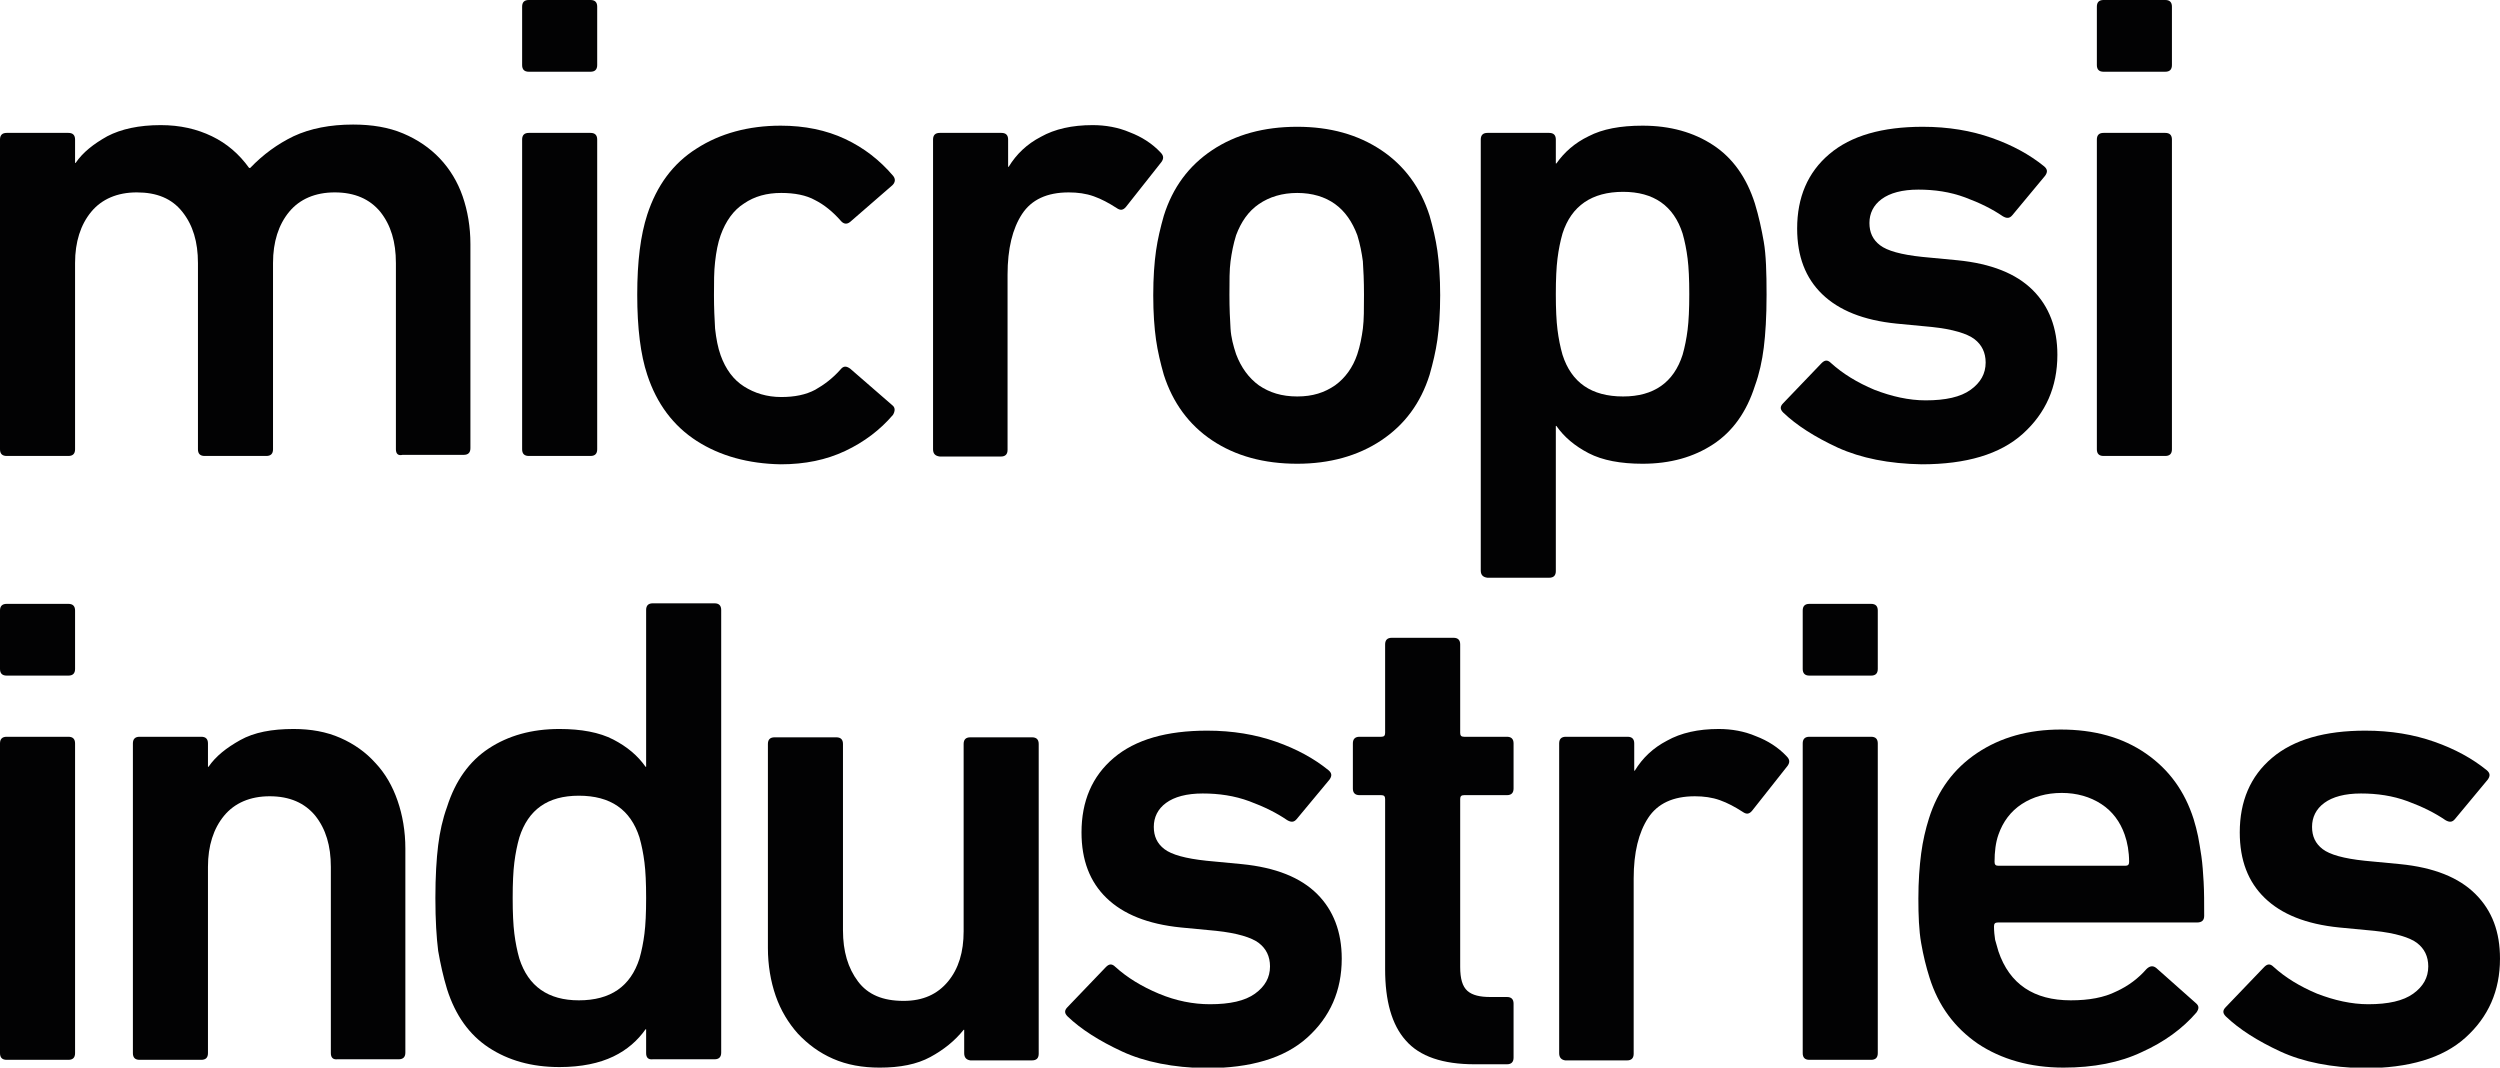 <?xml version="1.0" encoding="utf-8"?>
<!-- Generator: Adobe Illustrator 27.9.0, SVG Export Plug-In . SVG Version: 6.00 Build 0)  -->
<svg version="1.1" id="Lager_1" xmlns="http://www.w3.org/2000/svg" xmlns:xlink="http://www.w3.org/1999/xlink" x="0px" y="0px"
	 viewBox="0 0 449.6 192" style="enable-background:new 0 0 449.6 192;" xml:space="preserve">
<style type="text/css">
	.st0{fill:#020203;}
</style>
<g>
	<path class="st0" d="M71.2,80.8V47.3c0-3.8-0.9-6.8-2.8-9.2c-1.9-2.3-4.6-3.5-8.2-3.5c-3.5,0-6.3,1.2-8.2,3.5
		c-1.9,2.3-2.9,5.4-2.9,9.2v33.5c0,0.8-0.4,1.2-1.2,1.2H36.8c-0.8,0-1.2-0.4-1.2-1.2V47.3c0-3.8-0.9-6.8-2.8-9.2s-4.6-3.5-8.2-3.5
		c-3.5,0-6.3,1.2-8.2,3.5s-2.9,5.4-2.9,9.2v33.5c0,0.8-0.4,1.2-1.2,1.2H1.2C0.4,82,0,81.6,0,80.8V25.1c0-0.8,0.4-1.2,1.2-1.2h11.1
		c0.8,0,1.2,0.4,1.2,1.2v4.2h0.1c1.3-1.9,3.2-3.4,5.7-4.8c2.5-1.3,5.7-2,9.6-2c3.5,0,6.5,0.7,9.2,2c2.7,1.3,4.9,3.2,6.7,5.7H45
		c2.3-2.4,4.9-4.3,7.8-5.7c3-1.4,6.6-2.1,10.7-2.1c3.4,0,6.4,0.5,9,1.6c2.6,1.1,4.8,2.6,6.6,4.5c1.8,1.9,3.2,4.2,4.1,6.8
		c0.9,2.6,1.4,5.5,1.4,8.6v36.7c0,0.8-0.4,1.2-1.2,1.2H72.4C71.6,82,71.2,81.6,71.2,80.8z"/>
	<path class="st0" d="M93.9,11.7V1.2c0-0.8,0.4-1.2,1.2-1.2h11.1c0.8,0,1.2,0.4,1.2,1.2v10.5c0,0.8-0.4,1.2-1.2,1.2H95.1
		C94.3,12.9,93.9,12.5,93.9,11.7z M93.9,80.8V25.1c0-0.8,0.4-1.2,1.2-1.2h11.1c0.8,0,1.2,0.4,1.2,1.2v55.7c0,0.8-0.4,1.2-1.2,1.2
		H95.1C94.3,82,93.9,81.6,93.9,80.8z"/>
	<path class="st0" d="M125.3,79.3c-4.2-2.7-7.2-6.7-8.9-11.9c-1.2-3.6-1.8-8.4-1.8-14.4s0.6-10.7,1.8-14.4c1.7-5.2,4.6-9.2,8.9-11.9
		c4.2-2.7,9.3-4.1,15.1-4.1c4.3,0,8.2,0.8,11.6,2.4c3.4,1.6,6.2,3.8,8.6,6.6c0.5,0.6,0.4,1.2-0.1,1.7l-7.6,6.6
		c-0.6,0.5-1.2,0.4-1.7-0.2c-1.4-1.6-3-2.9-4.6-3.7c-1.6-0.9-3.7-1.3-6.1-1.3c-2.6,0-4.8,0.6-6.7,1.9c-1.9,1.2-3.3,3.2-4.2,5.7
		c-0.5,1.4-0.8,3-1,4.8c-0.2,1.7-0.2,3.7-0.2,6s0.1,4.3,0.2,6c0.2,1.8,0.5,3.4,1,4.8c0.9,2.5,2.3,4.4,4.2,5.6s4.1,1.9,6.7,1.9
		c2.4,0,4.4-0.4,6.1-1.3c1.6-0.9,3.2-2.1,4.6-3.7c0.5-0.6,1-0.6,1.7-0.1l7.6,6.6c0.5,0.4,0.5,1,0.1,1.7c-2.3,2.7-5.2,4.9-8.6,6.5
		c-3.4,1.6-7.2,2.4-11.6,2.4C134.6,83.4,129.5,82,125.3,79.3z"/>
	<path class="st0" d="M167.8,80.8V25.1c0-0.8,0.4-1.2,1.2-1.2h11.1c0.8,0,1.2,0.4,1.2,1.2V30h0.1c1.4-2.3,3.3-4.1,5.8-5.4
		c2.5-1.4,5.6-2.1,9.3-2.1c2.3,0,4.6,0.4,6.7,1.3c2.1,0.8,4,2,5.5,3.6c0.6,0.6,0.6,1.1,0.2,1.7l-6.4,8.1c-0.5,0.6-1,0.7-1.7,0.2
		c-1.4-0.9-2.7-1.6-4.1-2.1c-1.4-0.5-2.9-0.7-4.5-0.7c-3.9,0-6.7,1.3-8.4,3.9c-1.7,2.6-2.6,6.2-2.6,10.9v31.5c0,0.8-0.4,1.2-1.2,1.2
		H169C168.2,82,167.8,81.6,167.8,80.8z"/>
	<path class="st0" d="M218,79.2c-4.2-2.8-7.1-6.8-8.7-11.8c-0.6-2.1-1.1-4.2-1.4-6.3c-0.3-2.1-0.5-4.8-0.5-8c0-3.2,0.2-5.9,0.5-8
		c0.3-2.1,0.8-4.2,1.4-6.3c1.6-5.1,4.5-9,8.7-11.8c4.2-2.8,9.3-4.2,15.3-4.2c5.9,0,10.9,1.4,15.1,4.2c4.2,2.8,7.1,6.8,8.7,11.8
		c0.6,2.1,1.1,4.2,1.4,6.3c0.3,2.1,0.5,4.8,0.5,8c0,3.2-0.2,5.9-0.5,8c-0.3,2.1-0.8,4.2-1.4,6.3c-1.6,5.1-4.5,9-8.7,11.8
		c-4.2,2.8-9.3,4.2-15.1,4.2C227.3,83.4,222.2,82,218,79.2z M240.1,69.3c1.8-1.3,3.2-3.2,4-5.6c0.5-1.5,0.8-3.1,1-4.6
		c0.2-1.6,0.2-3.6,0.2-6.1s-0.1-4.5-0.2-6c-0.2-1.5-0.5-3.1-1-4.7c-0.9-2.4-2.2-4.3-4-5.6c-1.8-1.3-4.1-2-6.8-2s-5,0.7-6.9,2
		s-3.2,3.2-4.1,5.6c-0.5,1.6-0.8,3.2-1,4.7s-0.2,3.5-0.2,6s0.1,4.5,0.2,6.1s0.5,3.1,1,4.6c0.9,2.4,2.3,4.3,4.1,5.6
		c1.9,1.3,4.1,2,6.9,2S238.2,70.6,240.1,69.3z"/>
	<path class="st0" d="M266.3,102.6V25.1c0-0.8,0.4-1.2,1.2-1.2h11.1c0.8,0,1.2,0.4,1.2,1.2v4.3h0.1c1.4-2,3.3-3.7,5.8-4.9
		c2.5-1.3,5.7-1.9,9.7-1.9c5,0,9.2,1.2,12.7,3.5s6,5.8,7.5,10.5c0.7,2.3,1.2,4.6,1.6,6.9s0.5,5.5,0.5,9.5s-0.2,7.1-0.5,9.5
		c-0.3,2.4-0.8,4.7-1.6,6.9c-1.5,4.7-4,8.2-7.5,10.5c-3.5,2.3-7.7,3.5-12.7,3.5c-3.9,0-7.2-0.6-9.7-1.9c-2.5-1.3-4.4-2.9-5.8-4.9
		h-0.1v26.1c0,0.8-0.4,1.2-1.2,1.2h-11.1C266.7,103.8,266.3,103.4,266.3,102.6z M302.6,63.8c0.4-1.4,0.7-2.9,0.9-4.5
		s0.3-3.7,0.3-6.4c0-2.7-0.1-4.8-0.3-6.4s-0.5-3.1-0.9-4.5c-1.6-5-5.2-7.5-10.7-7.5c-5.6,0-9.3,2.5-10.9,7.5
		c-0.4,1.4-0.7,2.9-0.9,4.5s-0.3,3.7-0.3,6.4c0,2.7,0.1,4.8,0.3,6.4s0.5,3.1,0.9,4.5c1.6,5,5.2,7.5,10.9,7.5
		C297.4,71.3,301,68.8,302.6,63.8z"/>
	<path class="st0" d="M330.5,80.5c-4.1-1.9-7.4-4-9.8-6.3c-0.6-0.6-0.6-1.1,0-1.7l6.9-7.2c0.6-0.6,1.1-0.6,1.7,0
		c2.1,1.9,4.7,3.5,7.8,4.8c3.1,1.2,6.2,1.9,9.2,1.9c3.6,0,6.3-0.6,8.1-1.9c1.8-1.3,2.7-2.9,2.7-4.9c0-1.8-0.7-3.2-2-4.2
		c-1.3-1-3.9-1.8-7.7-2.2l-6.3-0.6c-6-0.6-10.4-2.4-13.4-5.3s-4.5-6.8-4.5-11.8c0-5.6,1.9-10.1,5.8-13.4s9.5-4.9,16.8-4.9
		c4.6,0,8.7,0.7,12.4,2c3.7,1.3,6.8,3,9.4,5.1c0.6,0.5,0.7,1,0.2,1.7l-5.9,7.1c-0.5,0.6-1,0.6-1.7,0.2c-1.9-1.3-4.1-2.4-6.8-3.4
		s-5.5-1.4-8.4-1.4c-2.9,0-5.1,0.6-6.6,1.7s-2.2,2.6-2.2,4.3c0,1.7,0.6,3,1.9,4c1.3,1,3.8,1.7,7.6,2.1l6.3,0.6
		c6.1,0.6,10.6,2.4,13.6,5.4c2.9,2.9,4.4,6.8,4.4,11.6c0,5.8-2.1,10.5-6.2,14.2c-4.1,3.7-10.2,5.5-18.2,5.5
		C339.7,83.4,334.7,82.4,330.5,80.5z"/>
	<path class="st0" d="M377.1,11.7V1.2c0-0.8,0.4-1.2,1.2-1.2h11.1c0.8,0,1.2,0.4,1.2,1.2v10.5c0,0.8-0.4,1.2-1.2,1.2h-11.1
		C377.5,12.9,377.1,12.5,377.1,11.7z M377.1,80.8V25.1c0-0.8,0.4-1.2,1.2-1.2h11.1c0.8,0,1.2,0.4,1.2,1.2v55.7
		c0,0.8-0.4,1.2-1.2,1.2h-11.1C377.5,82,377.1,81.6,377.1,80.8z"/>
	<path class="st0" d="M0,120.3v-10.5c0-0.8,0.4-1.2,1.2-1.2h11.1c0.8,0,1.2,0.4,1.2,1.2v10.5c0,0.8-0.4,1.2-1.2,1.2H1.2
		C0.4,121.5,0,121.1,0,120.3z M0,189.4v-55.7c0-0.8,0.4-1.2,1.2-1.2h11.1c0.8,0,1.2,0.4,1.2,1.2v55.7c0,0.8-0.4,1.2-1.2,1.2H1.2
		C0.4,190.6,0,190.2,0,189.4z"/>
	<path class="st0" d="M59.5,189.4v-33.5c0-3.8-0.9-6.8-2.8-9.2c-1.9-2.3-4.6-3.5-8.2-3.5c-3.5,0-6.3,1.2-8.2,3.5
		c-1.9,2.3-2.9,5.4-2.9,9.2v33.5c0,0.8-0.4,1.2-1.2,1.2H25.1c-0.8,0-1.2-0.4-1.2-1.2v-55.7c0-0.8,0.4-1.2,1.2-1.2h11.1
		c0.8,0,1.2,0.4,1.2,1.2v4.2h0.1c1.3-1.9,3.2-3.4,5.7-4.8s5.7-2,9.6-2c3.1,0,5.9,0.5,8.4,1.6c2.5,1.1,4.6,2.6,6.3,4.5
		c1.8,1.9,3.1,4.2,4,6.8c0.9,2.6,1.4,5.5,1.4,8.6v36.7c0,0.8-0.4,1.2-1.2,1.2H60.7C59.9,190.6,59.5,190.2,59.5,189.4z"/>
	<path class="st0" d="M116.2,189.4v-4.3h-0.1c-1.4,2-3.3,3.7-5.8,4.9s-5.7,1.9-9.7,1.9c-5,0-9.2-1.2-12.7-3.5s-6-5.8-7.5-10.5
		c-0.7-2.3-1.2-4.6-1.6-6.9c-0.3-2.4-0.5-5.5-0.5-9.5c0-3.9,0.2-7.1,0.5-9.5c0.3-2.4,0.8-4.7,1.6-6.9c1.5-4.7,4-8.2,7.5-10.5
		c3.5-2.3,7.7-3.5,12.7-3.5c3.9,0,7.2,0.6,9.7,1.9c2.5,1.3,4.4,2.9,5.8,4.9h0.1v-28.2c0-0.8,0.4-1.2,1.2-1.2h11.1
		c0.8,0,1.2,0.4,1.2,1.2v79.6c0,0.8-0.4,1.2-1.2,1.2h-11.1C116.6,190.6,116.2,190.2,116.2,189.4z M115,172.4
		c0.4-1.4,0.7-2.9,0.9-4.5c0.2-1.6,0.3-3.7,0.3-6.4c0-2.7-0.1-4.8-0.3-6.4c-0.2-1.6-0.5-3.1-0.9-4.5c-1.6-5-5.2-7.5-10.9-7.5
		c-5.6,0-9.1,2.5-10.7,7.5c-0.4,1.4-0.7,2.9-0.9,4.5c-0.2,1.6-0.3,3.7-0.3,6.4c0,2.7,0.1,4.8,0.3,6.4c0.2,1.6,0.5,3.1,0.9,4.5
		c1.6,5,5.2,7.5,10.7,7.5C109.8,179.9,113.4,177.4,115,172.4z"/>
	<path class="st0" d="M173.4,189.4v-4.2h-0.1c-1.6,2-3.6,3.6-6,4.9s-5.4,1.9-9.1,1.9c-3.1,0-5.9-0.5-8.4-1.6
		c-2.5-1.1-4.5-2.6-6.3-4.5c-1.7-1.9-3.1-4.2-4-6.8s-1.4-5.5-1.4-8.6v-36.7c0-0.8,0.4-1.2,1.2-1.2h11.1c0.8,0,1.2,0.4,1.2,1.2v33.5
		c0,3.8,0.9,6.8,2.7,9.2s4.5,3.5,8.2,3.5c3.5,0,6.1-1.2,8-3.5s2.8-5.3,2.8-9v-33.7c0-0.8,0.4-1.2,1.2-1.2h11.1
		c0.8,0,1.2,0.4,1.2,1.2v55.7c0,0.8-0.4,1.2-1.2,1.2h-11.1C173.8,190.6,173.4,190.2,173.4,189.4z"/>
	<path class="st0" d="M201.8,189.1c-4.1-1.9-7.4-4-9.8-6.3c-0.6-0.6-0.6-1.1,0-1.7l6.9-7.2c0.6-0.6,1.1-0.6,1.7,0
		c2.1,1.9,4.7,3.5,7.8,4.8s6.2,1.9,9.2,1.9c3.6,0,6.3-0.6,8.1-1.9c1.8-1.3,2.7-2.9,2.7-4.9c0-1.8-0.7-3.2-2-4.2
		c-1.3-1-3.9-1.8-7.7-2.2l-6.3-0.6c-6-0.6-10.4-2.4-13.4-5.3c-3-2.9-4.5-6.8-4.5-11.8c0-5.6,1.9-10.1,5.8-13.4
		c3.9-3.3,9.5-4.9,16.8-4.9c4.6,0,8.7,0.7,12.4,2s6.8,3,9.4,5.1c0.6,0.5,0.7,1,0.2,1.7l-5.9,7.1c-0.5,0.6-1,0.6-1.7,0.2
		c-1.9-1.3-4.1-2.4-6.8-3.4c-2.7-1-5.5-1.4-8.4-1.4s-5.1,0.6-6.6,1.7c-1.5,1.1-2.2,2.6-2.2,4.3c0,1.7,0.6,3,1.9,4
		c1.3,1,3.8,1.7,7.6,2.1l6.3,0.6c6.1,0.6,10.6,2.4,13.6,5.4c2.9,2.9,4.4,6.8,4.4,11.6c0,5.8-2.1,10.5-6.2,14.2
		c-4.1,3.7-10.2,5.5-18.2,5.5C211,192,205.9,191,201.8,189.1z"/>
	<path class="st0" d="M252.8,187.1c-2.5-2.8-3.7-7.1-3.7-12.8v-30.6c0-0.5-0.2-0.7-0.7-0.7h-3.9c-0.8,0-1.2-0.4-1.2-1.2v-8.1
		c0-0.8,0.4-1.2,1.2-1.2h3.9c0.5,0,0.7-0.2,0.7-0.7v-15.9c0-0.8,0.4-1.2,1.2-1.2h11.1c0.8,0,1.2,0.4,1.2,1.2v15.9
		c0,0.5,0.2,0.7,0.7,0.7h7.7c0.8,0,1.2,0.4,1.2,1.2v8.1c0,0.8-0.4,1.2-1.2,1.2h-7.7c-0.5,0-0.7,0.2-0.7,0.7v30.2
		c0,2.1,0.4,3.5,1.3,4.3c0.9,0.8,2.3,1.1,4.1,1.1h3c0.8,0,1.2,0.4,1.2,1.2v9.7c0,0.8-0.4,1.2-1.2,1.2h-5.8
		C259.5,191.4,255.3,190,252.8,187.1z"/>
	<path class="st0" d="M280.4,189.4v-55.7c0-0.8,0.4-1.2,1.2-1.2h11.1c0.8,0,1.2,0.4,1.2,1.2v4.9h0.1c1.4-2.3,3.3-4.1,5.8-5.4
		c2.5-1.4,5.6-2.1,9.3-2.1c2.3,0,4.6,0.4,6.7,1.3c2.1,0.8,4,2,5.5,3.6c0.6,0.6,0.6,1.1,0.2,1.7l-6.4,8.1c-0.5,0.6-1,0.7-1.7,0.2
		c-1.4-0.9-2.7-1.6-4.1-2.1c-1.4-0.5-2.9-0.7-4.5-0.7c-3.9,0-6.7,1.3-8.4,3.9c-1.7,2.6-2.6,6.2-2.6,10.9v31.5c0,0.8-0.4,1.2-1.2,1.2
		h-11.1C280.8,190.6,280.4,190.2,280.4,189.4z"/>
	<path class="st0" d="M324.2,120.3v-10.5c0-0.8,0.4-1.2,1.2-1.2h11.1c0.8,0,1.2,0.4,1.2,1.2v10.5c0,0.8-0.4,1.2-1.2,1.2h-11.1
		C324.6,121.5,324.2,121.1,324.2,120.3z M324.2,189.4v-55.7c0-0.8,0.4-1.2,1.2-1.2h11.1c0.8,0,1.2,0.4,1.2,1.2v55.7
		c0,0.8-0.4,1.2-1.2,1.2h-11.1C324.6,190.6,324.2,190.2,324.2,189.4z"/>
	<path class="st0" d="M355.7,187.7c-4.2-2.9-7.1-6.8-8.7-11.9c-0.6-1.9-1.1-3.9-1.5-6.2c-0.4-2.3-0.5-5-0.5-8c0-3.1,0.2-5.8,0.5-8.1
		s0.8-4.4,1.4-6.3c1.6-5.1,4.5-9,8.7-11.8c4.2-2.8,9.2-4.2,15-4.2c6,0,11.1,1.4,15.3,4.3s7,6.8,8.6,11.8c0.3,1,0.6,2.1,0.8,3.1
		c0.2,1,0.4,2.3,0.6,3.6c0.2,1.4,0.3,2.9,0.4,4.6c0.1,1.7,0.1,3.8,0.1,6.1c0,0.8-0.4,1.2-1.3,1.2h-35.8c-0.5,0-0.7,0.2-0.7,0.7
		c0,0.9,0.1,1.7,0.2,2.4c0.2,0.7,0.4,1.4,0.6,2.1c2,5.9,6.4,8.8,13,8.8c3.3,0,6-0.5,8.2-1.6c2.2-1,4-2.4,5.4-4
		c0.6-0.6,1.2-0.7,1.8-0.2l7.1,6.3c0.6,0.5,0.6,1,0.1,1.7c-2.5,2.9-5.8,5.3-9.8,7.1c-4,1.9-8.7,2.8-14.1,2.8
		C365.1,192,359.9,190.5,355.7,187.7z M382.1,150.1c-0.8-2.3-2.2-4.2-4.2-5.5c-2-1.3-4.4-2-7.1-2c-2.8,0-5.2,0.7-7.2,2
		s-3.4,3.2-4.2,5.5c-0.5,1.4-0.7,3.1-0.7,4.9c0,0.5,0.2,0.7,0.7,0.7h22.8c0.5,0,0.7-0.2,0.7-0.7
		C382.9,153.2,382.6,151.5,382.1,150.1z"/>
	<path class="st0" d="M410.1,189.1c-4.1-1.9-7.4-4-9.8-6.3c-0.6-0.6-0.6-1.1,0-1.7l6.9-7.2c0.6-0.6,1.1-0.6,1.7,0
		c2.1,1.9,4.7,3.5,7.8,4.8c3.1,1.2,6.2,1.9,9.2,1.9c3.6,0,6.3-0.6,8.1-1.9c1.8-1.3,2.7-2.9,2.7-4.9c0-1.8-0.7-3.2-2-4.2
		c-1.3-1-3.9-1.8-7.7-2.2l-6.3-0.6c-6-0.6-10.4-2.4-13.4-5.3s-4.5-6.8-4.5-11.8c0-5.6,1.9-10.1,5.8-13.4s9.5-4.9,16.8-4.9
		c4.6,0,8.7,0.7,12.4,2c3.7,1.3,6.8,3,9.4,5.1c0.6,0.5,0.7,1,0.2,1.7l-5.9,7.1c-0.5,0.6-1,0.6-1.7,0.2c-1.9-1.3-4.1-2.4-6.8-3.4
		c-2.7-1-5.5-1.4-8.4-1.4c-2.9,0-5.1,0.6-6.6,1.7c-1.5,1.1-2.2,2.6-2.2,4.3c0,1.7,0.6,3,1.9,4c1.3,1,3.8,1.7,7.6,2.1l6.3,0.6
		c6.1,0.6,10.6,2.4,13.6,5.4s4.4,6.8,4.4,11.6c0,5.8-2.1,10.5-6.2,14.2c-4.1,3.7-10.2,5.5-18.2,5.5C419.3,192,414.2,191,410.1,189.1
		z"/>
</g>
</svg>
